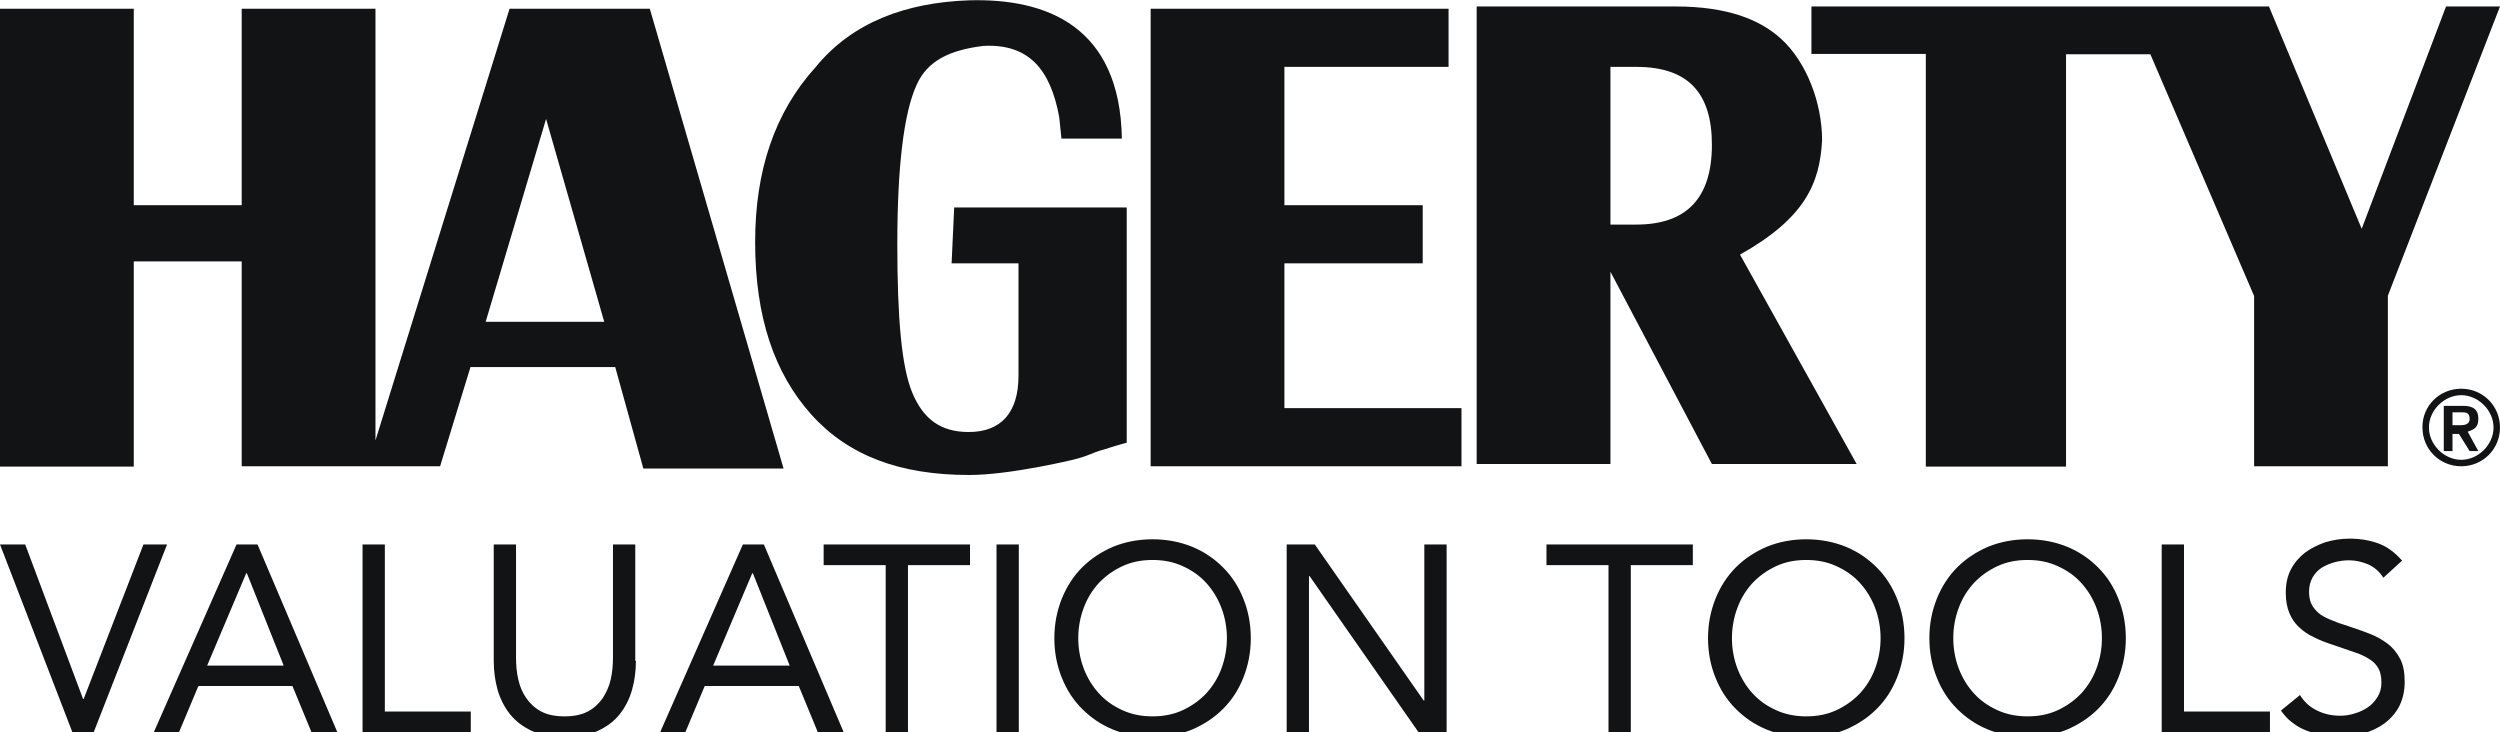 <svg xmlns="http://www.w3.org/2000/svg" viewBox="0 0 773.7 226.6"><g fill="#121314"><path clip-rule="evenodd" d="m773.7 2-34.7 89.5v52.8h-41.4v-52.7l-32.1-74.8h-26.1v127.6h-43.4v-127.7h-35.4v-14.7h141.6l28.7 68.8 26.1-68.8zm-255.2 0c16 0 26.1 4 32.7 10 8 7.3 12.7 20 12.7 31.4-.7 13.4-5.3 24.1-25.4 35.4l36.1 64.8h-44.8l-31.4-59.5v59.5h-41.4v-141.6zm-12.1 18.7h-8v48.8h8c15.4 0 23.4-8 23.4-24.7 0-16-7.3-24.1-23.4-24.1zm-108.9 105.6h54.8v18h-96.2v-141.6h92.2v18h-50.8v42.8h42.8v18h-42.8zm-102.2-62.1h53.4v72.8s-2.7.7-6.7 2c-4.7 1.3-4.7 2-10 3.3 0 0-19.4 4.7-32.1 4.7-21.4 0-37.4-6-48.8-18.7s-17.4-30.1-17.4-53.4c0-22 6-40.1 18.7-54.1 11.4-14 28.1-20 47.4-20.7 24.1-.7 46.8 8 47.4 42.8h-18.7l-.7-6.7c-2.7-14.7-9.4-22.7-23.4-22-10.7 1.3-17.4 4.7-20.7 12-4 8.7-6 25.4-6 49.4 0 22.7 1.3 38.1 4.7 46.1s8.7 12 17.4 12c10 0 15.4-6 15.4-17.4v-34.8h-20.7zm-253.9-61.5v60.8h33.4v-60.8h41.4v133.6l41.5-133.6h43.4l41.4 142.3h-43.4l-8.7-31.4h-44.8l-9.4 30.7h-61.4v-63.4h-33.4v63.5h-41.4v-141.7zm127.6 34.1-18.7 62.8h36.7zm592.7 83.5c6.7 0 12 5.3 12 12s-5.3 12-12 12-12-5.3-12-12c-.1-6.7 5.3-12 12-12zm0 2c-5.3 0-10 4.7-10 10s4.7 10 10 10 10-4.7 10-10-4.7-10-10-10zm.6 3.3c3.3 0 4.7 1.3 4.7 4s-1.3 3.3-3.3 4l3.3 6h-2.7l-3.3-5.3h-2v5.3h-2.7v-14zm-.6 2h-2.7v4h2c1.3 0 3.3 0 3.3-2s-1.3-2-2.6-2z" fill-rule="evenodd"></path><path d="m0 168.5h7.8l17.9 47.8h.2l18.5-47.8h7.3l-22.7 58.1h-6.6zm73.2 0h6.5l24.7 58.1h-8l-5.9-14.3h-29.1l-6 14.3h-7.8zm3.2 8.9h-.2l-12.1 28.6h23.7zm35.8-8.9h6.9v51.7h26.6v6.4h-33.5zm84.6 36c0 3.2-.4 6.2-1.2 9s-2.1 5.4-3.8 7.5c-1.7 2.2-4 3.9-6.8 5.2s-6.2 1.9-10.2 1.9-7.4-.6-10.2-1.9-5-3-6.8-5.2c-1.7-2.2-3-4.7-3.8-7.5s-1.2-5.9-1.2-9v-36h6.9v35c0 2.4.2 4.6.7 6.8s1.3 4.1 2.5 5.8 2.7 3.1 4.6 4.1 4.3 1.5 7.2 1.5 5.3-.5 7.2-1.5 3.4-2.4 4.6-4.1c1.1-1.7 2-3.6 2.5-5.8s.7-4.5.7-6.8v-35h6.9v36zm33.1-36h6.5l24.7 58.1h-8l-5.9-14.3h-29.1l-6 14.3h-7.8zm3.1 8.9h-.2l-12.1 28.6h23.7zm67.3-2.5h-19.3v51.7h-6.9v-51.7h-19.2v-6.4h45.3v6.4zm8.1-6.4h6.9v58.1h-6.9zm48.3 59.6c-4.4 0-8.5-.8-12.2-2.3s-6.9-3.7-9.6-6.4-4.8-5.9-6.3-9.7c-1.5-3.7-2.3-7.8-2.3-12.2s.8-8.4 2.3-12.2c1.5-3.7 3.6-7 6.3-9.7s5.9-4.8 9.6-6.4c3.7-1.5 7.8-2.3 12.2-2.3s8.5.8 12.2 2.3 6.9 3.7 9.6 6.4 4.8 5.9 6.3 9.7c1.5 3.7 2.3 7.8 2.3 12.2s-.8 8.4-2.3 12.2-3.6 7-6.3 9.7-5.9 4.8-9.6 6.4c-3.7 1.5-7.7 2.3-12.2 2.3zm0-6.4c3.4 0 6.5-.6 9.3-1.9s5.2-3 7.3-5.2c2-2.2 3.6-4.7 4.7-7.7 1.1-2.9 1.7-6.1 1.7-9.4s-.6-6.5-1.7-9.4-2.7-5.5-4.7-7.7-4.4-3.9-7.3-5.2c-2.8-1.3-5.9-1.9-9.3-1.9s-6.5.6-9.3 1.9-5.2 3-7.3 5.2c-2 2.2-3.6 4.7-4.7 7.7-1.1 2.9-1.7 6.1-1.7 9.4s.6 6.5 1.7 9.4 2.7 5.5 4.7 7.7 4.4 3.9 7.3 5.2c2.8 1.3 5.9 1.9 9.3 1.9zm41.5-53.2h8.7l33.7 48.3h.2v-48.3h6.9v58.1h-8.7l-33.7-48.3h-.2v48.3h-6.9zm125.7 6.4h-19.2v51.7h-6.9v-51.7h-19.2v-6.4h45.3zm35.1 53.2c-4.4 0-8.5-.8-12.2-2.3s-6.9-3.7-9.6-6.4-4.8-5.9-6.3-9.7c-1.5-3.7-2.3-7.8-2.3-12.2s.8-8.4 2.3-12.2c1.5-3.7 3.6-7 6.3-9.7s5.9-4.8 9.6-6.4c3.7-1.5 7.8-2.3 12.2-2.3s8.5.8 12.2 2.3 6.9 3.7 9.6 6.4 4.8 5.9 6.3 9.7c1.5 3.7 2.3 7.8 2.3 12.2s-.8 8.4-2.3 12.2-3.6 7-6.3 9.7-5.9 4.8-9.6 6.4c-3.7 1.5-7.7 2.3-12.2 2.3zm0-6.4c3.4 0 6.5-.6 9.3-1.9s5.2-3 7.3-5.2c2-2.2 3.6-4.7 4.7-7.7 1.1-2.9 1.7-6.1 1.7-9.4s-.6-6.5-1.7-9.4-2.7-5.5-4.7-7.7-4.4-3.9-7.3-5.2c-2.8-1.3-5.9-1.9-9.3-1.9s-6.5.6-9.3 1.9-5.2 3-7.3 5.2c-2 2.2-3.6 4.7-4.7 7.7-1.1 2.9-1.7 6.1-1.7 9.4s.6 6.5 1.7 9.4 2.7 5.5 4.7 7.7 4.4 3.9 7.3 5.2c2.8 1.3 6 1.9 9.3 1.9zm68.5 6.4c-4.4 0-8.5-.8-12.2-2.3s-6.9-3.7-9.6-6.4-4.8-5.9-6.3-9.7c-1.5-3.7-2.3-7.8-2.3-12.2s.8-8.4 2.3-12.2c1.5-3.7 3.6-7 6.3-9.7s5.9-4.8 9.6-6.4c3.7-1.5 7.8-2.3 12.2-2.3s8.5.8 12.2 2.3 6.9 3.7 9.6 6.4 4.8 5.9 6.3 9.7c1.5 3.7 2.3 7.8 2.3 12.2s-.8 8.4-2.3 12.2-3.6 7-6.3 9.7-5.9 4.8-9.6 6.4c-3.7 1.5-7.7 2.3-12.2 2.3zm0-6.4c3.4 0 6.5-.6 9.3-1.9s5.2-3 7.3-5.2c2-2.2 3.6-4.7 4.7-7.7 1.1-2.9 1.7-6.1 1.7-9.4s-.6-6.5-1.7-9.4-2.7-5.5-4.7-7.7-4.4-3.9-7.3-5.2c-2.8-1.3-5.9-1.9-9.3-1.9s-6.5.6-9.3 1.9-5.2 3-7.3 5.2c-2 2.2-3.6 4.7-4.7 7.7-1.1 2.9-1.7 6.1-1.7 9.4s.6 6.5 1.7 9.4 2.7 5.5 4.7 7.7 4.4 3.9 7.3 5.2c2.8 1.3 5.9 1.9 9.3 1.9zm41.5-53.2h6.9v51.7h26.6v6.4h-33.5zm68.6 10.3c-1.2-1.9-2.7-3.2-4.6-4.1-1.9-.8-3.9-1.3-6-1.3-1.5 0-3 .2-4.5.6s-2.8 1-4 1.7c-1.2.8-2.1 1.8-2.8 3-.7 1.3-1.1 2.7-1.1 4.4 0 1.3.2 2.5.6 3.5s1.1 1.9 2 2.8 2.2 1.6 3.8 2.3 3.5 1.4 5.8 2.1c2.2.7 4.4 1.5 6.5 2.3s4 1.9 5.6 3.1 2.9 2.8 3.9 4.7 1.4 4.3 1.4 7.1c0 2.9-.6 5.4-1.7 7.6-1.1 2.1-2.7 3.9-4.6 5.3s-4.1 2.4-6.5 3.1-5 1-7.6 1c-1.7 0-3.4-.2-5.1-.5s-3.3-.8-4.9-1.4-3-1.4-4.4-2.5c-1.4-1-2.5-2.3-3.5-3.7l5.9-4.8c1.3 2.1 3 3.7 5.3 4.8 2.2 1.1 4.6 1.6 7.1 1.6 1.5 0 3-.2 4.5-.7 1.5-.4 2.9-1.1 4.1-1.9s2.2-1.9 3-3.2 1.2-2.7 1.2-4.4c0-1.8-.3-3.3-.9-4.4s-1.5-2.1-2.8-2.9-2.8-1.6-4.8-2.2c-1.9-.7-4.2-1.4-6.7-2.3-2.1-.7-4-1.4-5.7-2.3-1.8-.8-3.3-1.9-4.6-3.1s-2.3-2.7-3-4.4-1.1-3.8-1.1-6.2c0-2.8.5-5.2 1.6-7.3s2.6-3.8 4.4-5.2c1.9-1.4 4-2.4 6.3-3.2 2.4-.7 4.8-1.1 7.4-1.1 3.3 0 6.3.5 9 1.5s5.1 2.8 7.3 5.3z"></path></g></svg>